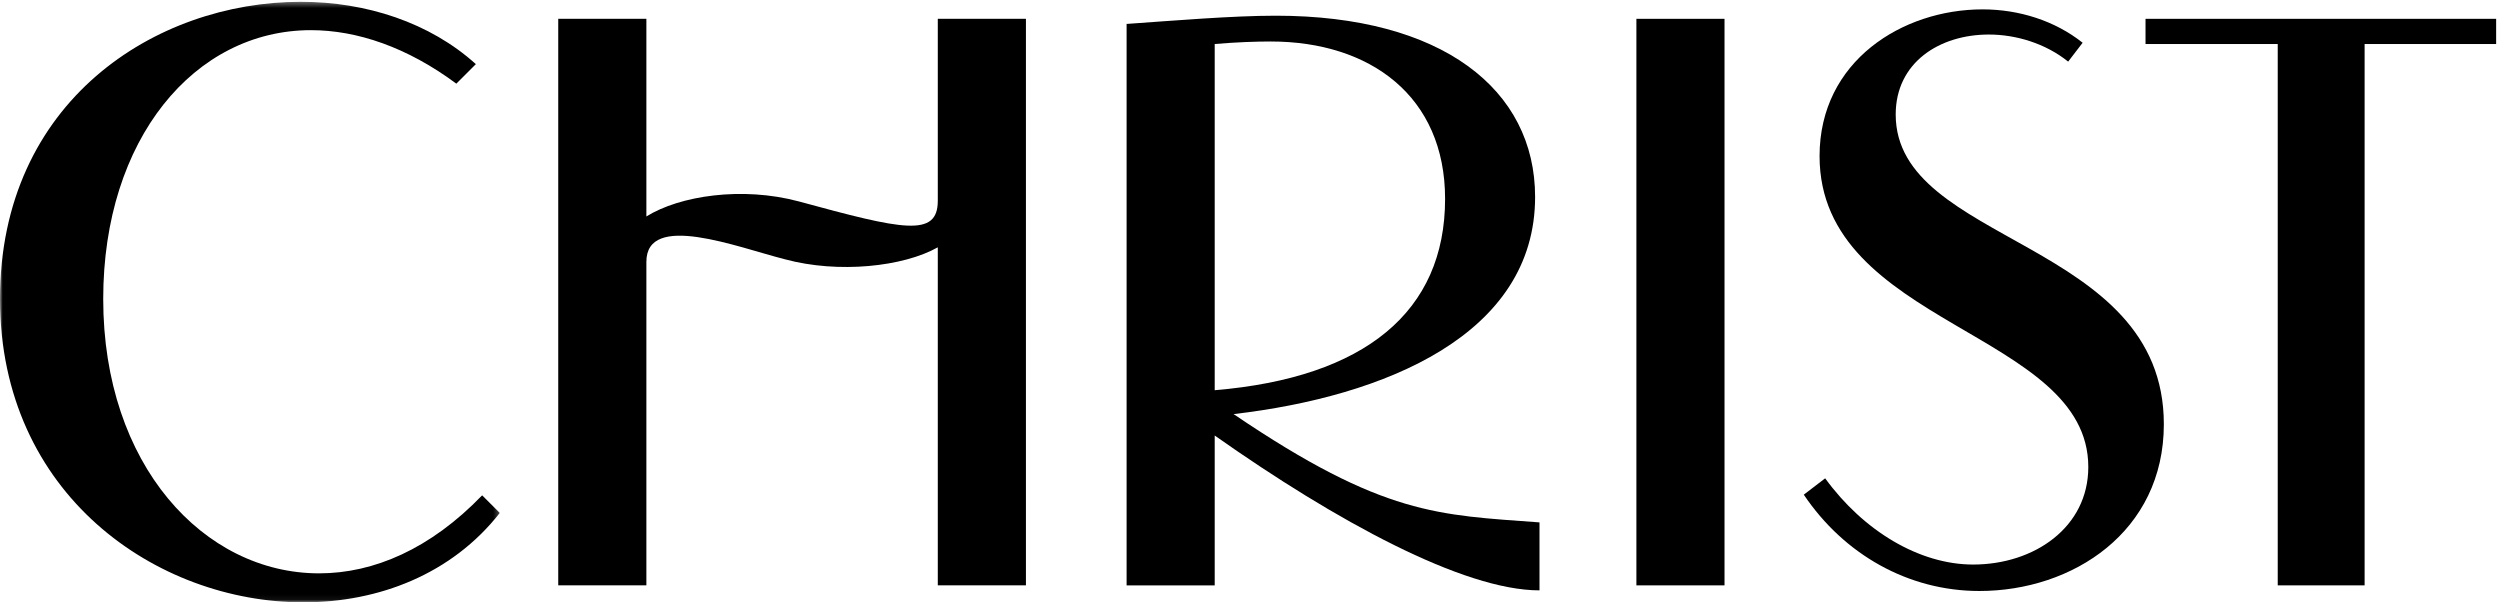 <?xml version="1.0" encoding="UTF-8"?>
<svg width="469px" height="113px" viewBox="0 0 469 113" version="1.1" xmlns="http://www.w3.org/2000/svg" xmlns:xlink="http://www.w3.org/1999/xlink">
    <!-- Generator: Sketch 49.3 (51167) - http://www.bohemiancoding.com/sketch -->
    <title>CHRIST_Logo_bold_CMYK</title>
    <desc>Created with Sketch.</desc>
    <defs>
        <polygon id="path-1" points="0 0.34 93.758 0.34 93.758 112.94 0 112.94"></polygon>
    </defs>
    <g id="Page-1" stroke="none" stroke-width="1" fill="none" fill-rule="evenodd">
        <g id="CHRIST_Logo_bold_CMYK">
            <g id="Group-3">
                <mask id="mask-2" fill="white">
                    <use xlink:href="#path-1"></use>
                </mask>
                <g id="Clip-2"></g>
                <path d="M56.916,113 C29.4,113 0,92.802 0,56.081 C0,19.001 29.159,0.34 56.438,0.34 C68.724,0.34 80.646,4.24 89.271,12.031 L85.607,15.695 C76.396,8.843 66.953,5.658 58.333,5.658 C36.484,5.658 19.363,26.085 19.363,56.081 C19.363,87.251 38.255,107.561 59.866,107.561 C70.135,107.561 80.767,102.965 90.449,92.926 L93.758,96.227 C84.78,107.682 71.083,113 56.916,113" id="Fill-1" fill="#000000" mask="url(#mask-2)"></path>
            </g>
            <path d="M192.465,3.531 L192.465,109.814 L175.93,109.814 L175.93,46.397 C169.439,50.052 157.276,51.357 147.24,48.638 C138.382,46.397 121.261,39.666 121.261,49.114 L121.261,109.814 L104.726,109.814 L104.726,3.531 L121.261,3.531 L121.261,40.608 C127.52,36.708 139.208,34.942 149.835,37.78 C169.323,43.089 175.93,44.622 175.93,37.664 L175.93,3.531 L192.465,3.531" id="Fill-4" fill="#000000"></path>
            <path d="M288.811,110.753 C274.522,110.753 250.668,97.762 227.878,81.702 L227.878,109.815 L211.351,109.815 L211.351,4.473 L211.584,4.473 C219.966,3.886 231.185,2.945 239.331,2.945 C270.51,2.945 287.986,16.757 287.986,36.944 C287.986,62.811 259.759,74.38 231.423,77.687 C259.642,96.815 269.917,96.583 288.811,98.003 L288.811,110.753 Z M227.878,8.258 L227.878,73.204 C256.099,70.839 271.099,58.442 271.099,37.303 C271.099,18.052 257.047,7.784 238.39,7.784 C235.675,7.784 232.006,7.904 227.878,8.258 Z" id="Fill-5" fill="#000000"></path>
            <polygon id="Fill-6" fill="#000000" points="306.988 109.815 323.519 109.815 323.519 3.531 306.988 3.531"></polygon>
            <path d="M373.108,6.479 C363.901,6.479 355.633,11.681 355.633,21.481 C355.633,45.922 405.937,44.858 405.937,79.583 C405.937,99.768 388.815,110.87 371.338,110.87 C357.996,110.87 345.948,104.023 338.391,92.8 L342.401,89.732 C349.61,99.647 360.119,105.909 370.156,105.909 C381.607,105.909 391.765,98.945 391.765,87.609 C391.765,62.1 341.35,61.156 341.35,29.277 C341.35,11.44 356.929,1.759 371.928,1.759 C378.774,1.759 385.507,3.887 390.702,8.021 L387.986,11.561 C383.735,8.138 378.187,6.479 373.108,6.479" id="Fill-7" fill="#000000"></path>
            <polyline id="Fill-8" fill="#000000" points="402.501 3.531 402.501 8.258 427.302 8.258 427.302 109.814 443.601 109.814 443.601 8.258 468.277 8.258 468.277 3.531 402.501 3.531"></polyline>
        </g>
    </g>
</svg>